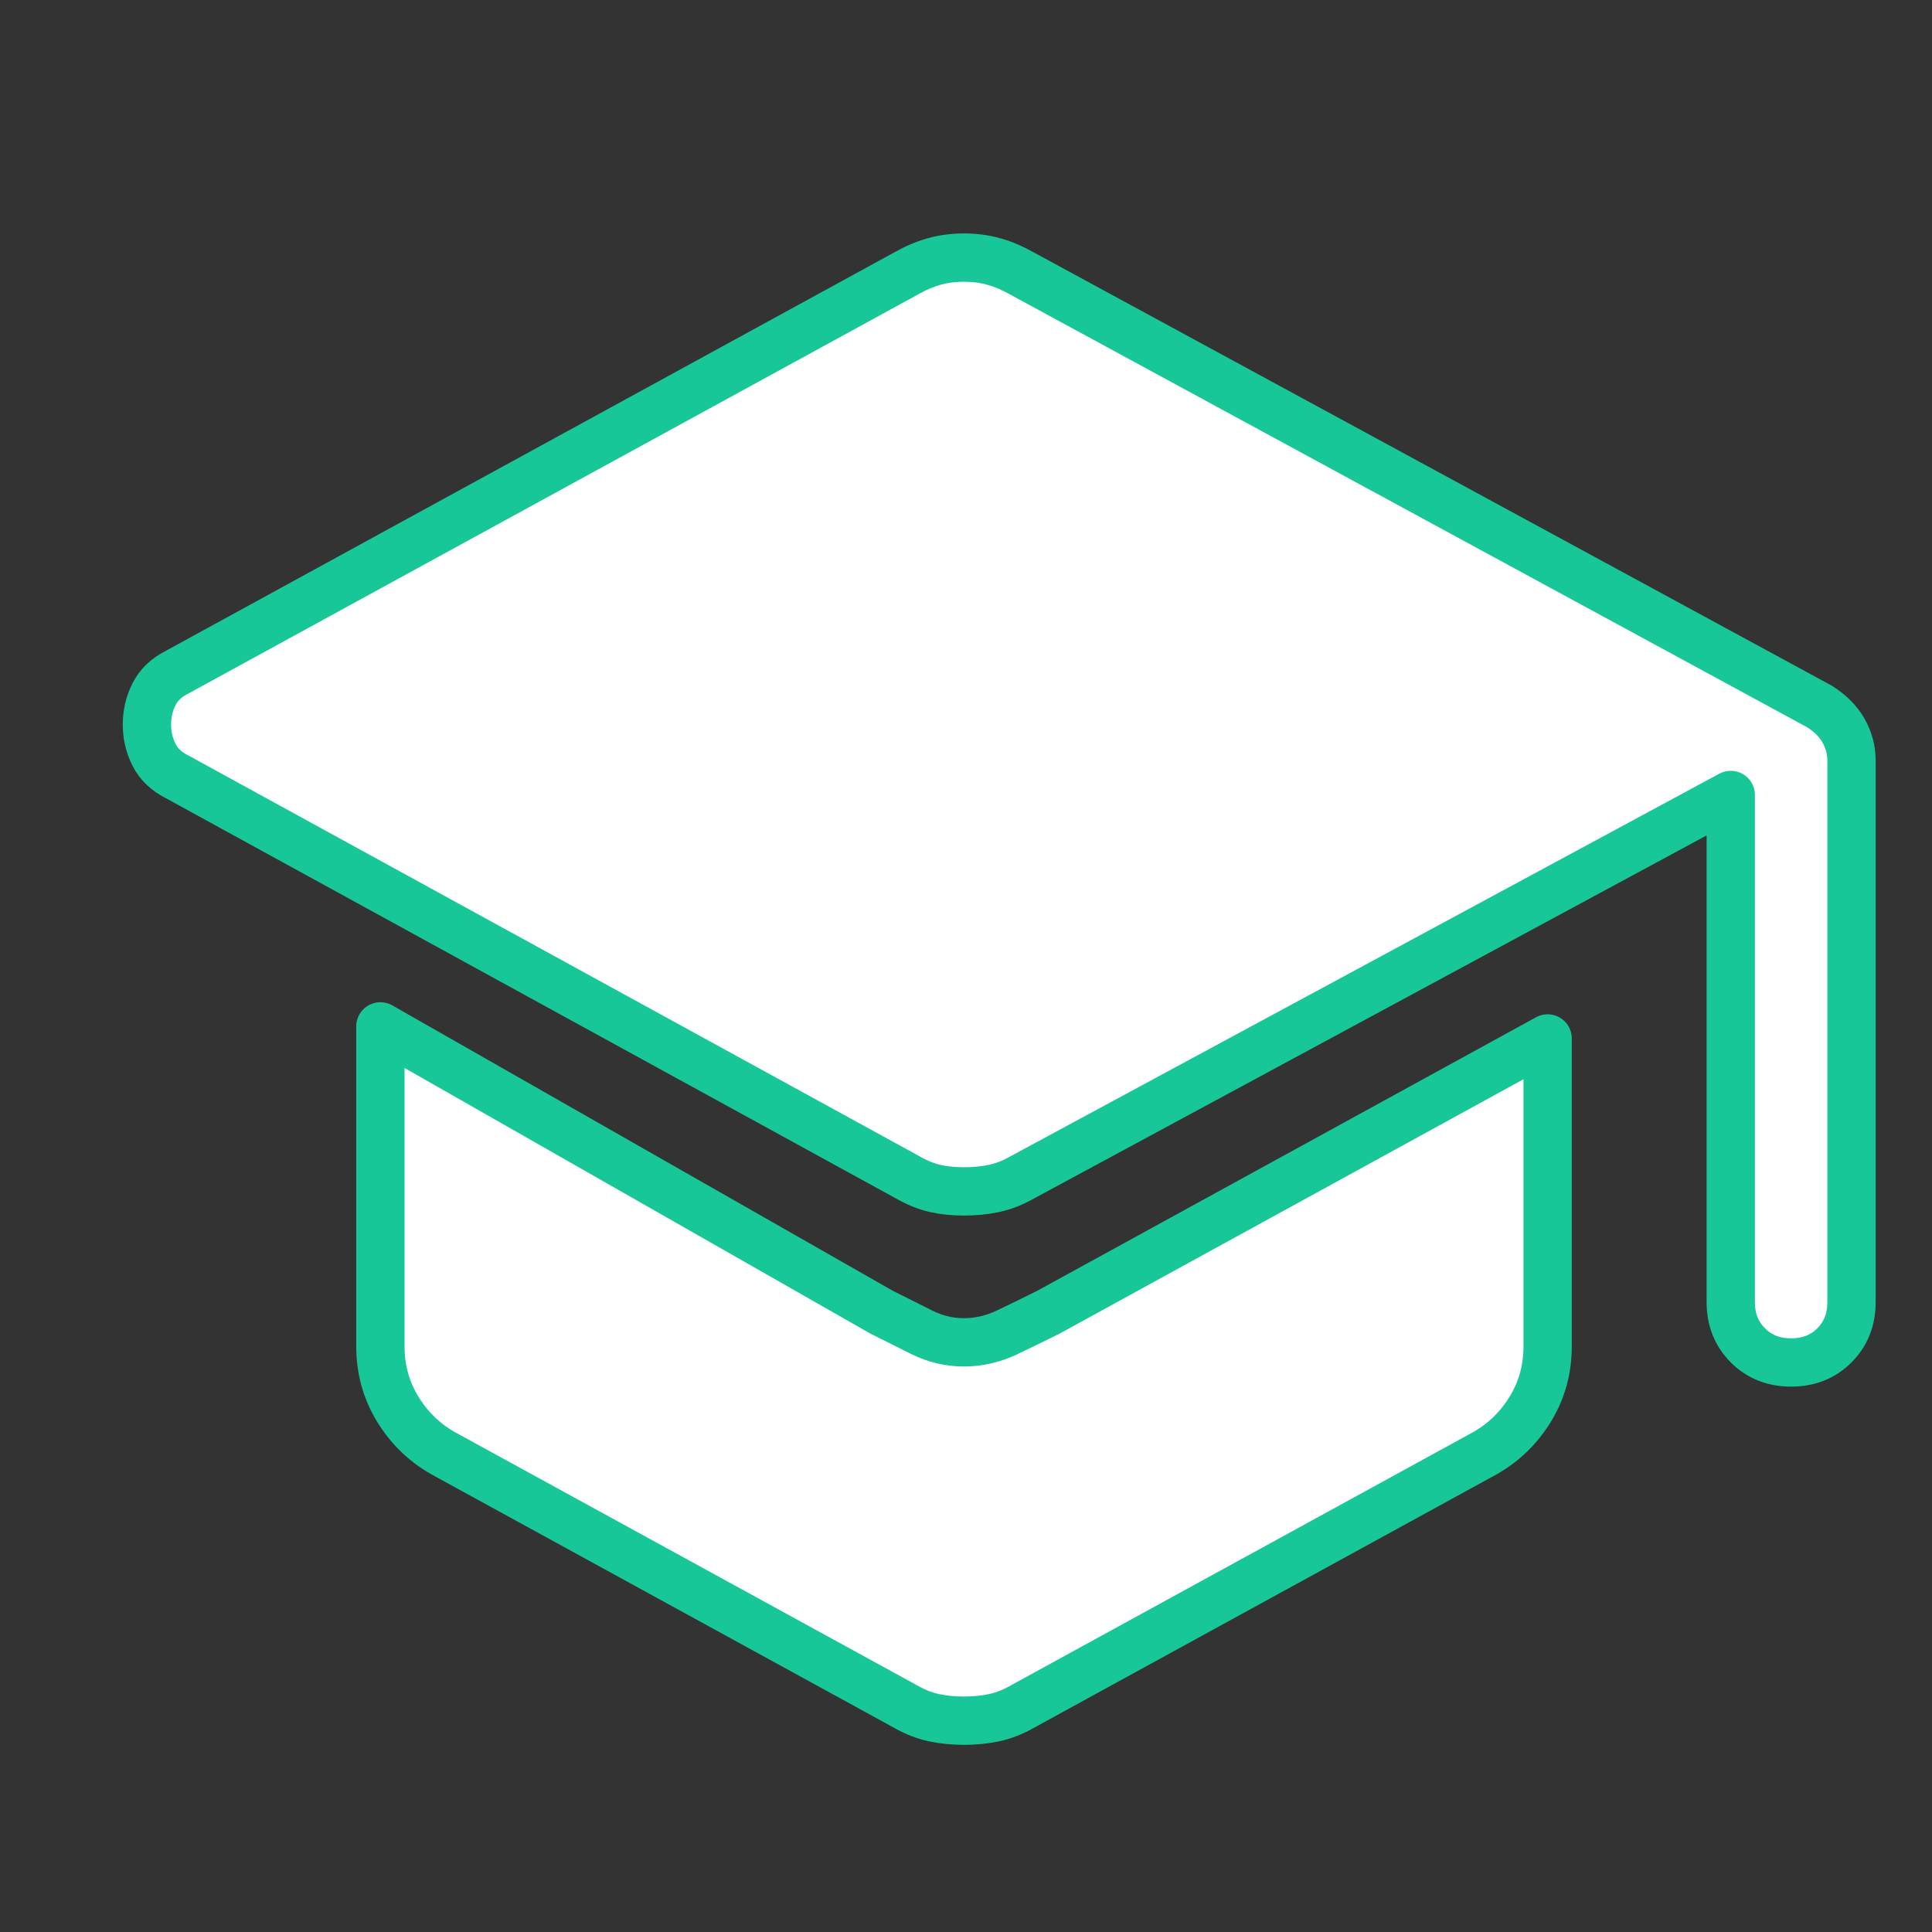 <?xml version="1.0" encoding="UTF-8"?> <svg xmlns="http://www.w3.org/2000/svg" width="80" height="80" viewBox="0 0 80 80" fill="none"><rect x="0" y="0" width="80" height="80" fill="#333333" stroke="none"/> <mask id="mask0_1004_11760" style="mask-type:alpha" maskUnits="userSpaceOnUse" x="0" y="0" width="80" height="80"> <rect width="80" height="80" fill="#D9D9D9"></rect> </mask> <g mask="url(#mask0_1004_11760)"> <path d="M74.167 56.417C73.445 56.417 72.848 56.181 72.376 55.708C71.903 55.236 71.667 54.639 71.667 53.917V32.917L42.334 48.75C41.945 48.972 41.556 49.125 41.167 49.208C40.778 49.292 40.362 49.333 39.917 49.333C39.473 49.333 39.07 49.292 38.709 49.208C38.348 49.125 37.973 48.972 37.584 48.75L7.334 32.167C6.89 31.945 6.57 31.639 6.376 31.25C6.181 30.861 6.084 30.445 6.084 30C6.084 29.556 6.181 29.139 6.376 28.75C6.57 28.361 6.89 28.056 7.334 27.833L37.501 11.333C37.889 11.111 38.278 10.944 38.667 10.833C39.056 10.722 39.473 10.667 39.917 10.667C40.362 10.667 40.778 10.722 41.167 10.833C41.556 10.944 41.945 11.111 42.334 11.333L75.334 29.25C75.778 29.528 76.112 29.861 76.334 30.25C76.556 30.639 76.667 31.056 76.667 31.5V53.917C76.667 54.639 76.431 55.236 75.959 55.708C75.487 56.181 74.889 56.417 74.167 56.417ZM39.917 71.25C39.473 71.25 39.056 71.208 38.667 71.125C38.278 71.042 37.889 70.889 37.501 70.667L18.334 60.167C17.556 59.722 16.931 59.111 16.459 58.333C15.987 57.556 15.751 56.694 15.751 55.75V42.5L36.501 54.333L38.167 55.167C38.723 55.444 39.306 55.583 39.917 55.583C40.528 55.583 41.126 55.444 41.709 55.167C42.292 54.889 42.862 54.611 43.417 54.333L64.084 43V55.75C64.084 56.694 63.848 57.556 63.376 58.333C62.903 59.111 62.278 59.722 61.501 60.167L42.334 70.667C41.945 70.889 41.556 71.042 41.167 71.125C40.778 71.208 40.362 71.25 39.917 71.25Z" fill="white" stroke="#18C798" stroke-width="2" stroke-miterlimit="1.5" stroke-linejoin="round"></path> </g> </svg> 
